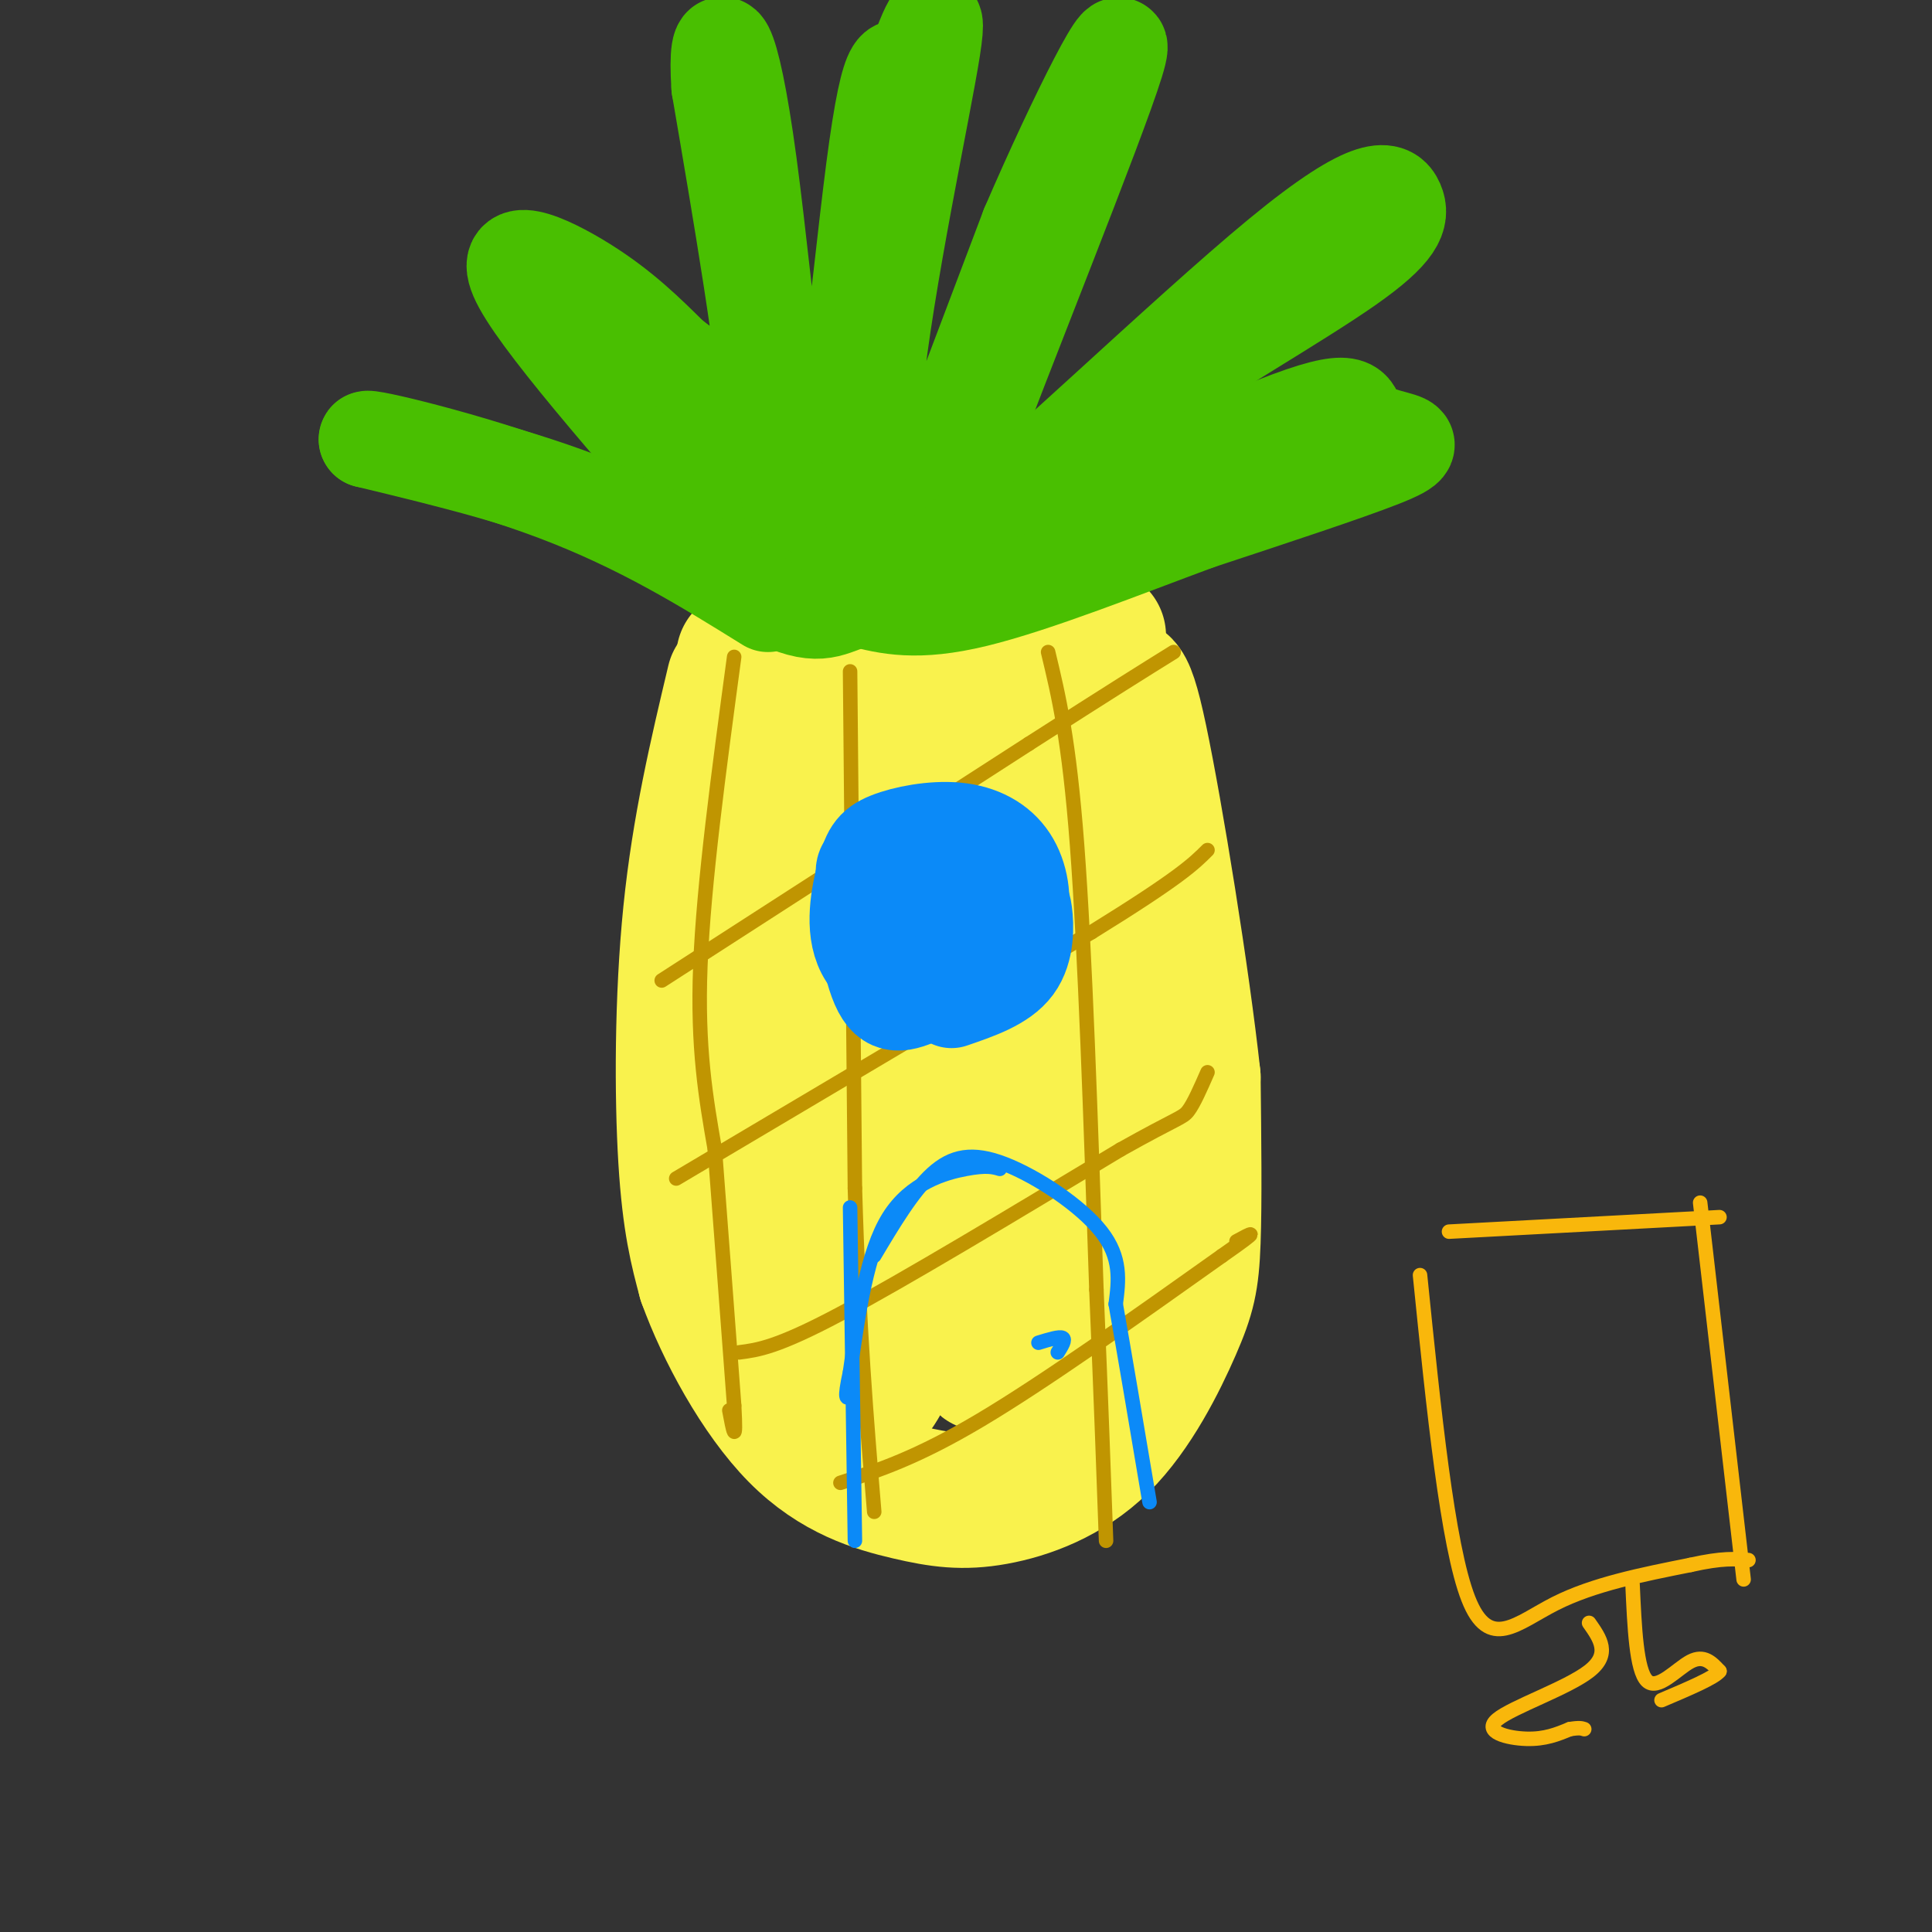 <svg viewBox='0 0 400 400' version='1.1' xmlns='http://www.w3.org/2000/svg' xmlns:xlink='http://www.w3.org/1999/xlink'><rect x="0" y="0" width="400" height="400" fill="#333333" stroke="none"/><g fill='none' stroke='rgb(249,242,77)' stroke-width='28' stroke-linecap='round' stroke-linejoin='round'><path d='M154,136c0.000,0.000 66.000,-4.000 66,-4'/><path d='M220,132c11.500,-0.667 7.250,-0.333 3,0'/><path d='M152,141c-3.600,15.156 -7.200,30.311 -9,48c-1.800,17.689 -1.800,37.911 -1,51c0.800,13.089 2.400,19.044 4,25'/><path d='M146,265c3.740,10.427 11.088,23.994 19,32c7.912,8.006 16.386,10.452 23,12c6.614,1.548 11.366,2.199 18,1c6.634,-1.199 15.149,-4.249 22,-11c6.851,-6.751 12.037,-17.202 15,-24c2.963,-6.798 3.704,-9.942 4,-18c0.296,-8.058 0.148,-21.029 0,-34'/><path d='M247,223c-2.226,-20.512 -7.792,-54.792 -11,-70c-3.208,-15.208 -4.060,-11.345 -7,-10c-2.940,1.345 -7.970,0.173 -13,-1'/><path d='M216,142c-9.407,0.104 -26.426,0.864 -35,3c-8.574,2.136 -8.704,5.647 -10,10c-1.296,4.353 -3.760,9.548 -6,23c-2.240,13.452 -4.257,35.160 -5,50c-0.743,14.840 -0.212,22.811 1,30c1.212,7.189 3.106,13.594 5,20'/><path d='M166,278c2.468,0.785 6.139,-7.253 8,-20c1.861,-12.747 1.912,-30.202 5,-51c3.088,-20.798 9.214,-44.938 9,-38c-0.214,6.938 -6.769,44.952 -10,73c-3.231,28.048 -3.139,46.128 0,48c3.139,1.872 9.325,-12.465 15,-32c5.675,-19.535 10.837,-44.267 16,-69'/><path d='M209,189c4.444,-27.348 7.554,-61.218 5,-38c-2.554,23.218 -10.773,103.522 -11,125c-0.227,21.478 7.537,-15.872 11,-43c3.463,-27.128 2.625,-44.034 3,-51c0.375,-6.966 1.964,-3.990 4,4c2.036,7.990 4.518,20.995 7,34'/><path d='M228,220c1.802,10.118 2.807,18.412 2,34c-0.807,15.588 -3.427,38.468 -7,44c-3.573,5.532 -8.099,-6.284 -12,-13c-3.901,-6.716 -7.177,-8.332 -11,-23c-3.823,-14.668 -8.193,-42.389 -10,-57c-1.807,-14.611 -1.051,-16.112 0,-23c1.051,-6.888 2.398,-19.162 6,-25c3.602,-5.838 9.458,-5.239 13,-3c3.542,2.239 4.771,6.120 6,10'/><path d='M215,164c1.333,2.833 1.667,4.917 2,7'/></g>
<g fill='none' stroke='rgb(73,191,1)' stroke-width='20' stroke-linecap='round' stroke-linejoin='round'><path d='M155,116c-20.889,-23.733 -41.778,-47.467 -47,-57c-5.222,-9.533 5.222,-4.867 13,0c7.778,4.867 12.889,9.933 18,15'/><path d='M139,74c5.356,4.049 9.745,6.673 13,17c3.255,10.327 5.376,28.357 7,31c1.624,2.643 2.750,-10.102 1,-30c-1.750,-19.898 -6.375,-46.949 -11,-74'/><path d='M149,18c-0.946,-14.105 2.190,-12.368 6,16c3.810,28.368 8.295,83.368 13,83c4.705,-0.368 9.630,-56.105 13,-82c3.370,-25.895 5.185,-21.947 7,-18'/><path d='M188,17c2.981,-8.108 6.934,-19.377 5,-7c-1.934,12.377 -9.756,48.400 -12,71c-2.244,22.600 1.088,31.777 2,38c0.912,6.223 -0.597,9.492 4,-3c4.597,-12.492 15.298,-40.746 26,-69'/><path d='M213,47c9.964,-23.167 21.875,-46.583 18,-34c-3.875,12.583 -23.536,61.167 -32,84c-8.464,22.833 -5.732,19.917 -3,17'/><path d='M196,114c13.707,-10.406 49.474,-44.921 69,-61c19.526,-16.079 22.811,-13.722 24,-11c1.189,2.722 0.282,5.810 -10,13c-10.282,7.190 -29.938,18.483 -44,28c-14.062,9.517 -22.531,17.259 -31,25'/><path d='M204,108c-9.913,7.634 -19.197,14.219 -6,9c13.197,-5.219 48.873,-22.241 66,-29c17.127,-6.759 15.704,-3.255 17,-1c1.296,2.255 5.310,3.261 8,4c2.690,0.739 4.054,1.211 -3,4c-7.054,2.789 -22.527,7.894 -38,13'/><path d='M248,108c-15.067,5.578 -33.733,13.022 -46,16c-12.267,2.978 -18.133,1.489 -24,0'/><path d='M178,124c-5.500,1.179 -7.250,4.125 -15,1c-7.750,-3.125 -21.500,-12.321 -37,-19c-15.500,-6.679 -32.750,-10.839 -50,-15'/><path d='M76,91c-1.067,-0.911 21.267,4.311 39,11c17.733,6.689 30.867,14.844 44,23'/></g>
<g fill='none' stroke='rgb(192,149,1)' stroke-width='3' stroke-linecap='round' stroke-linejoin='round'><path d='M137,203c0.000,0.000 76.000,-49.000 76,-49'/><path d='M213,154c17.667,-11.333 23.833,-15.167 30,-19'/><path d='M140,244c0.000,0.000 86.000,-51.000 86,-51'/><path d='M226,193c18.333,-11.333 21.167,-14.167 24,-17'/><path d='M153,280c3.917,-0.500 7.833,-1.000 21,-8c13.167,-7.000 35.583,-20.500 58,-34'/><path d='M232,238c11.956,-6.711 12.844,-6.489 14,-8c1.156,-1.511 2.578,-4.756 4,-8'/><path d='M174,307c7.917,-2.583 15.833,-5.167 29,-13c13.167,-7.833 31.583,-20.917 50,-34'/><path d='M253,260c8.833,-6.167 5.917,-4.583 3,-3'/><path d='M217,135c2.167,9.000 4.333,18.000 6,40c1.667,22.000 2.833,57.000 4,92'/><path d='M227,267c1.000,24.000 1.500,38.000 2,52'/><path d='M176,139c0.000,0.000 1.000,107.000 1,107'/><path d='M177,246c0.833,29.000 2.417,48.000 4,67'/><path d='M152,136c-3.167,23.500 -6.333,47.000 -7,64c-0.667,17.000 1.167,27.500 3,38'/><path d='M148,238c1.167,15.167 2.583,34.083 4,53'/><path d='M152,291c0.500,9.000 -0.250,5.000 -1,1'/></g>
<g fill='none' stroke='rgb(11,138,248)' stroke-width='20' stroke-linecap='round' stroke-linejoin='round'><path d='M183,197c-1.761,-6.003 -3.523,-12.005 -4,-15c-0.477,-2.995 0.329,-2.982 3,-4c2.671,-1.018 7.207,-3.065 11,-1c3.793,2.065 6.841,8.244 8,12c1.159,3.756 0.427,5.088 0,7c-0.427,1.912 -0.551,4.403 -2,6c-1.449,1.597 -4.225,2.298 -7,3'/><path d='M192,205c-3.995,-0.478 -10.483,-3.173 -13,-8c-2.517,-4.827 -1.062,-11.785 0,-16c1.062,-4.215 1.732,-5.688 5,-7c3.268,-1.313 9.134,-2.465 14,-2c4.866,0.465 8.733,2.548 11,6c2.267,3.452 2.933,8.272 2,12c-0.933,3.728 -3.467,6.364 -6,9'/><path d='M205,199c-3.625,2.778 -9.688,5.222 -14,7c-4.312,1.778 -6.874,2.888 -9,-2c-2.126,-4.888 -3.817,-15.774 -3,-21c0.817,-5.226 4.143,-4.792 8,-5c3.857,-0.208 8.245,-1.060 12,0c3.755,1.060 6.878,4.030 10,7'/><path d='M209,185c2.190,1.417 2.667,1.458 3,4c0.333,2.542 0.524,7.583 -2,11c-2.524,3.417 -7.762,5.208 -13,7'/></g>
<g fill='none' stroke='rgb(11,138,248)' stroke-width='3' stroke-linecap='round' stroke-linejoin='round'><path d='M176,250c0.000,0.000 1.000,69.000 1,69'/><path d='M181,260c3.952,-6.631 7.905,-13.262 12,-17c4.095,-3.738 8.333,-4.583 15,-2c6.667,2.583 15.762,8.595 20,14c4.238,5.405 3.619,10.202 3,15'/><path d='M231,270c1.667,9.333 4.333,25.167 7,41'/><path d='M207,242c-1.356,-0.400 -2.711,-0.800 -7,0c-4.289,0.800 -11.511,2.800 -16,10c-4.489,7.200 -6.244,19.600 -8,32'/><path d='M176,284c-1.333,6.167 -0.667,5.583 0,5'/><path d='M215,278c2.167,-0.667 4.333,-1.333 5,-1c0.667,0.333 -0.167,1.667 -1,3'/></g>
<g fill='none' stroke='rgb(249,183,11)' stroke-width='3' stroke-linecap='round' stroke-linejoin='round'><path d='M300,255c0.000,0.000 56.000,-3.000 56,-3'/><path d='M294,264c2.844,28.000 5.689,56.000 10,67c4.311,11.000 10.089,5.000 18,1c7.911,-4.000 17.956,-6.000 28,-8'/><path d='M350,324c6.667,-1.500 9.333,-1.250 12,-1'/><path d='M352,249c0.000,0.000 9.000,78.000 9,78'/><path d='M329,336c2.274,3.226 4.548,6.452 0,10c-4.548,3.548 -15.917,7.417 -19,10c-3.083,2.583 2.119,3.881 6,4c3.881,0.119 6.440,-0.940 9,-2'/><path d='M325,358c2.000,-0.333 2.500,-0.167 3,0'/><path d='M338,328c0.400,8.933 0.800,17.867 3,20c2.200,2.133 6.200,-2.533 9,-4c2.800,-1.467 4.400,0.267 6,2'/><path d='M356,346c-1.000,1.333 -6.500,3.667 -12,6'/></g>
</svg>
